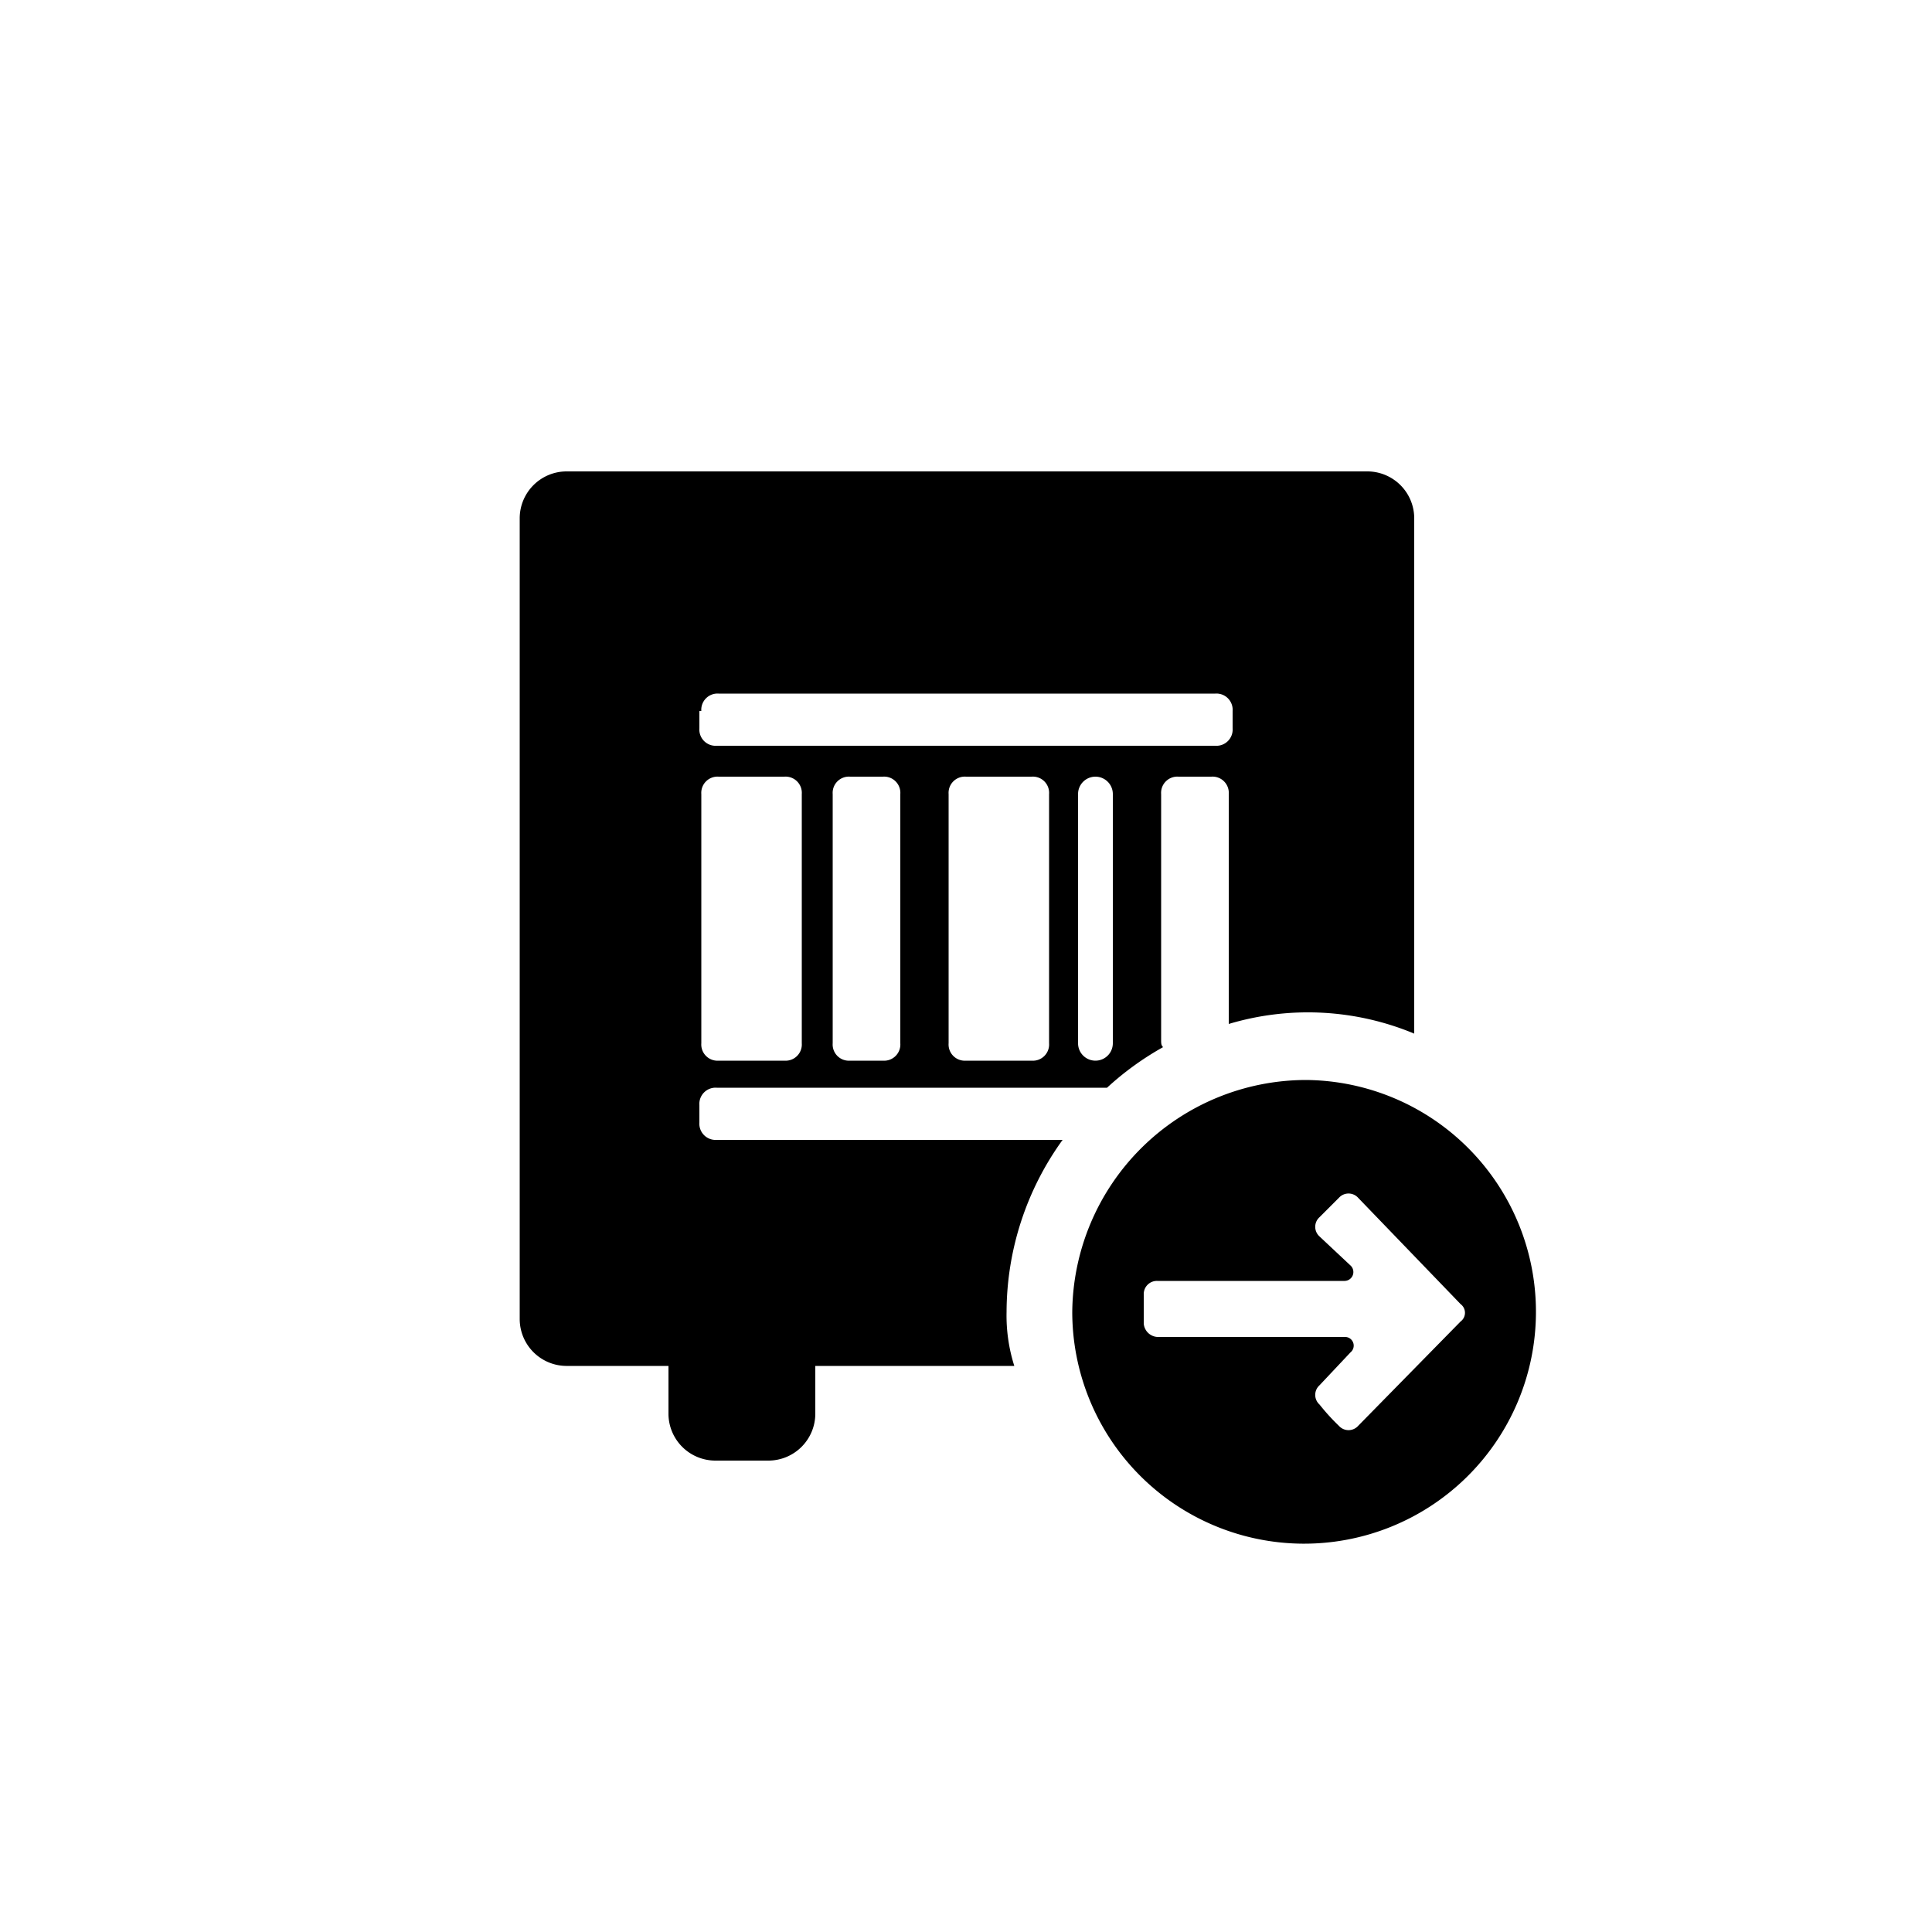 <?xml version="1.0" encoding="utf-8"?><!-- Uploaded to: SVG Repo, www.svgrepo.com, Generator: SVG Repo Mixer Tools -->
<svg fill="#000000" width="800px" height="800px" viewBox="0 0 100 100" data-name="Layer 1" xmlns="http://www.w3.org/2000/svg"><path d="M52.1,67.9h0A15.27,15.27,0,0,1,55,59H37.1a.84.84,0,0,1-.9-.9v-.9a.84.84,0,0,1,.9-.9H57.3a15.35,15.35,0,0,1,2.9-2.1c-.1-.1-.1-.2-.1-.4V41.1a.84.84,0,0,1,.9-.9h1.7a.84.84,0,0,1,.9.9V53a14.3,14.3,0,0,1,9.6.5V26.8a2.43,2.43,0,0,0-2.4-2.4H29.3a2.43,2.43,0,0,0-2.4,2.4V68.3a2.43,2.43,0,0,0,2.4,2.4h5.3v2.5A2.43,2.43,0,0,0,37,75.6h2.8a2.43,2.43,0,0,0,2.4-2.4V70.7H52.5A8.63,8.63,0,0,1,52.1,67.9ZM46.6,54a.84.84,0,0,1-.9.9H44a.84.84,0,0,1-.9-.9V41.1a.84.84,0,0,1,.9-.9h1.7a.84.84,0,0,1,.9.9Zm7.7,0a.84.84,0,0,1-.9.9H50a.84.84,0,0,1-.9-.9V41.1a.84.84,0,0,1,.9-.9h3.4a.84.84,0,0,1,.9.9Zm3.3,0a.9.9,0,0,1-1.8,0V41.1a.9.9,0,1,1,1.8,0ZM36.3,36.8a.84.84,0,0,1,.9-.9H62.9a.84.84,0,0,1,.9.9v.9a.84.84,0,0,1-.9.9H37.1a.84.84,0,0,1-.9-.9v-.9Zm0,4.3a.84.84,0,0,1,.9-.9h3.4a.84.84,0,0,1,.9.9V54a.84.84,0,0,1-.9.9H37.2a.84.84,0,0,1-.9-.9Z"/><path d="M67.6,55.9a12.12,12.12,0,0,0-12.1,12,12,12,0,0,0,11.9,12,12,12,0,1,0,.2-24Zm8,12.5-5.3,5.4a.67.67,0,0,1-1,0,11,11,0,0,1-1-1.1.67.67,0,0,1,0-1L69.9,70a.45.45,0,0,0-.3-.8H59.9a.75.75,0,0,1-.7-.7V67a.68.68,0,0,1,.7-.7h9.7a.46.46,0,0,0,.3-.8L68.3,64a.67.67,0,0,1,0-1l1-1a.67.67,0,0,1,1,0l5.3,5.5A.56.56,0,0,1,75.6,68.4Z"/></svg>
